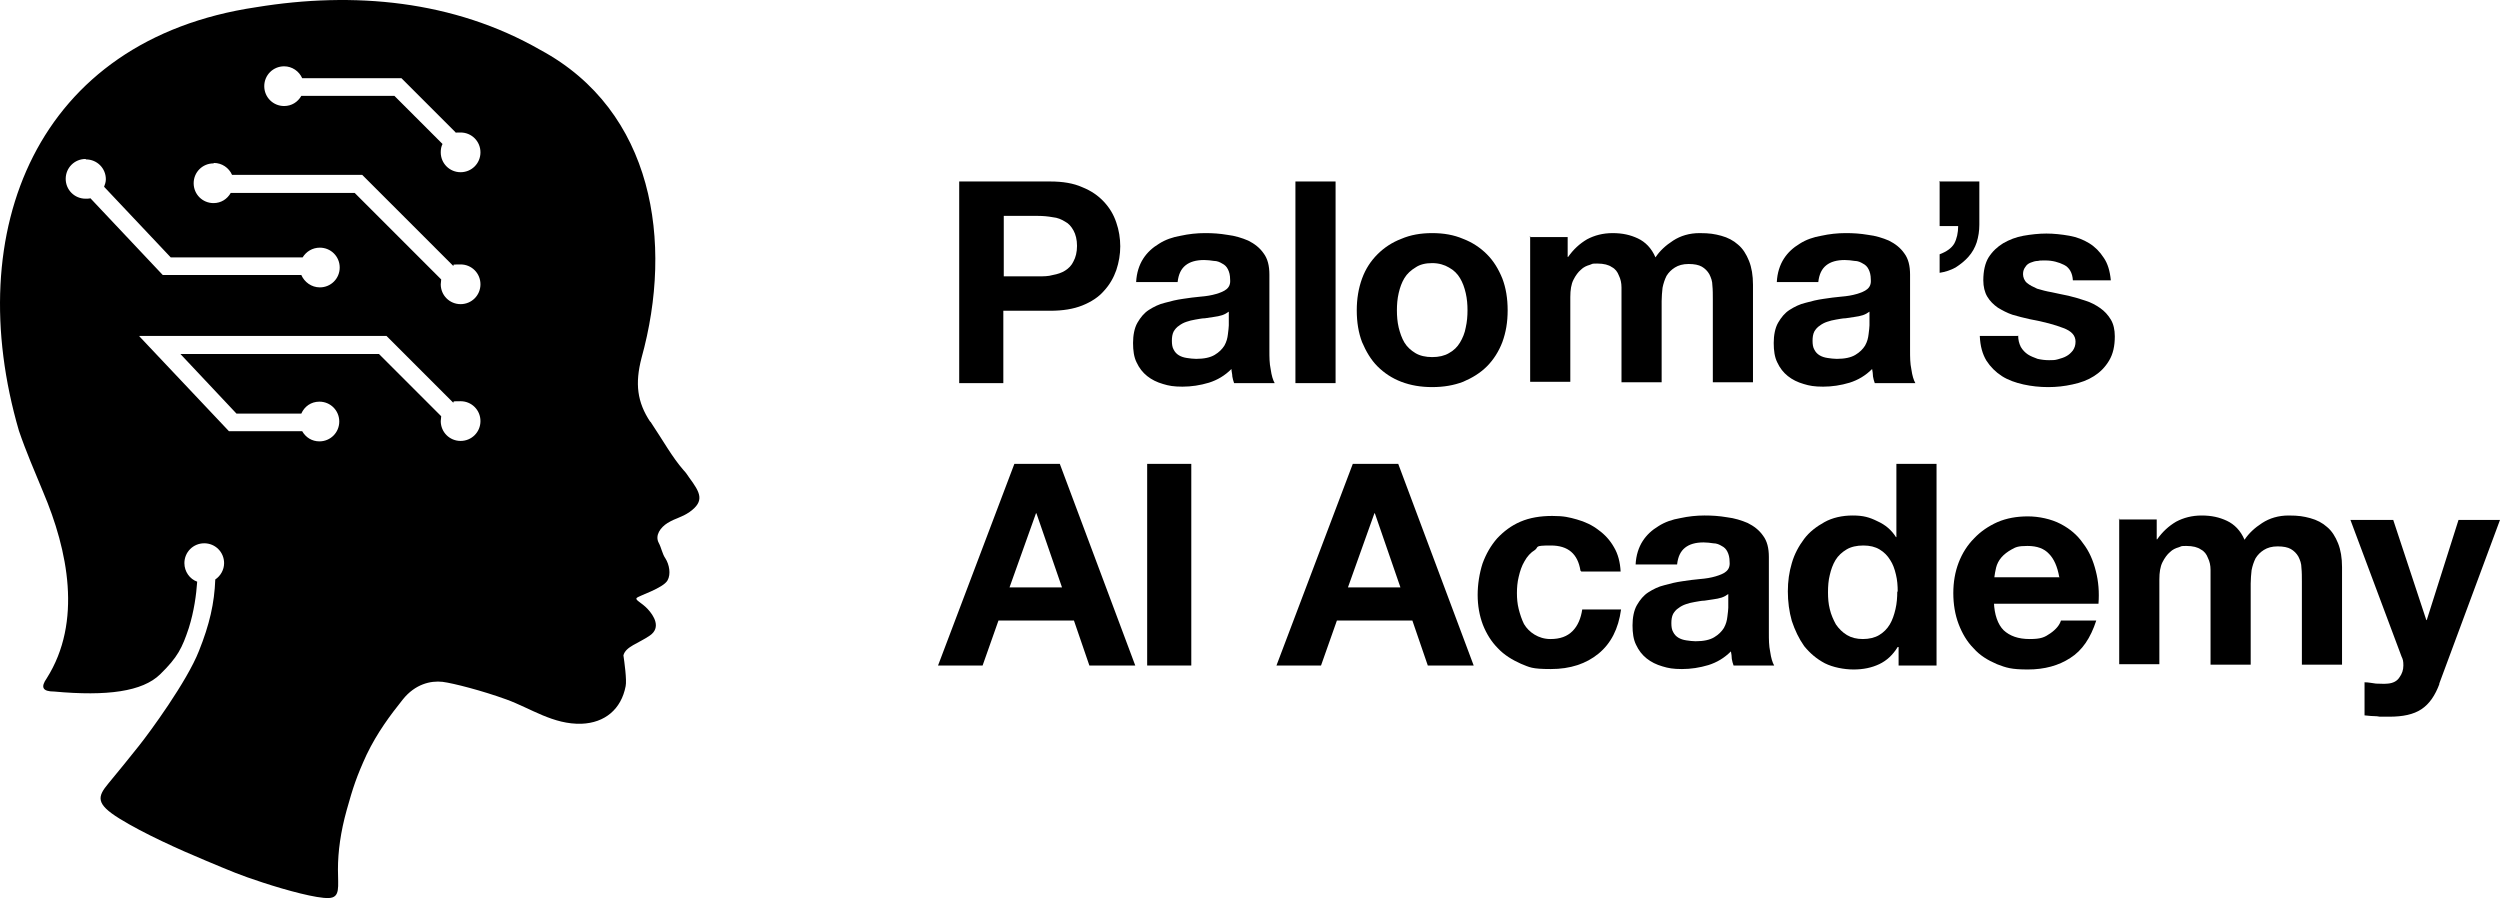 <?xml version="1.0" encoding="UTF-8"?>
<svg id="Layer_2" data-name="Layer 2" xmlns="http://www.w3.org/2000/svg" viewBox="0 0 566.59 203.53">
  <g id="Layer_1-2" data-name="Layer 1">
    <path d="M147.39,95.53c3,4.5,4.9,8,7.5,11,.5.5.9,1.1,1.3,1.7,2.5,3.4,3.6,5.3.1,7.8-1.9,1.3-3,1.3-5,2.5-1.6,1-2.9,2.8-2,4.5.6,1.1.8,2.5,1.5,3.5.9,1.4,1.3,3.6.5,5-1,1.8-6.6,3.5-7,4s1.1,1,2.5,2.5,3.1,4.2.5,6-5.5,2.5-6,4.5c.2,1.4.8,5.6.5,7-1,5.2-4.7,8.3-10,8.5-6.4.2-11.5-3.5-17-5.5s-12.1-3.7-14.5-4c-2.7-.3-6.2.5-9,4s-5.8,7.5-8.2,12.5c-2.3,5-3.1,7.5-4.5,12.5s-2,9.5-2,13.5.6,6.4-2.1,6.5-9.4-1.7-14.9-3.5-7-2.5-13-5-14-6.1-19.5-9.5-5-5-2.5-8,4.5-5.5,6.9-8.5,10.9-14.6,13.6-21.5c2.4-6,3.5-10.8,3.7-16.2,1.2-.8,2-2.2,2-3.7,0-2.5-2-4.5-4.5-4.5s-4.5,2-4.5,4.5c0,1.9,1.2,3.6,2.9,4.2-.2,2.9-.7,6.7-1.9,10.5-1.5,4.5-2.5,6.6-6.5,10.5s-12,5-24,3.9c-2.7,0-3.1-1-1.7-3,8.1-12.8,4.8-29-.8-42.2-1.9-4.6-3.9-9.2-5.5-13.9C-8.91,52.33,8.19,9.03,58.09,1.63,80.09-1.97,102.79.03,122.49,11.33c25.6,13.8,30.2,43.5,22.9,69.8-1.5,5.8-1,10,2,14.5v-.1ZM31.59,76.23l20.3,21.5h16.6c.8,1.4,2.2,2.3,3.9,2.3,2.5,0,4.5-2,4.5-4.5s-2-4.5-4.5-4.5c-1.9,0-3.4,1.1-4.1,2.7h-14.7l-12.7-13.5h45l14.1,14.1c0,.4-.1.8-.1,1.1,0,2.5,2,4.5,4.5,4.5s4.5-2,4.5-4.5-2-4.5-4.5-4.5-1.2.1-1.7.3l-15.1-15.1H31.59v.1ZM48.39,37.03c-2.5,0-4.5,2-4.5,4.5s2,4.5,4.5,4.5c1.7,0,3.1-.9,3.9-2.3h28.1l19.6,19.6c0,.4-.1.8-.1,1.1,0,2.5,2,4.5,4.5,4.5s4.5-2,4.5-4.5-2-4.5-4.5-4.5-1.2.1-1.7.3l-20.6-20.6h-29.5c-.7-1.6-2.3-2.7-4.1-2.7l-.1.1ZM19.39,36.03c-2.5,0-4.5,2-4.5,4.5s2,4.5,4.5,4.5c.4,0,.8,0,1.1-.1l16.4,17.4h31.4c.7,1.6,2.3,2.8,4.2,2.8,2.5,0,4.5-2,4.5-4.5s-2-4.5-4.5-4.5c-1.7,0-3.1.9-3.9,2.2h-29.9l-15.1-16c.2-.5.4-1.1.4-1.7,0-2.5-2-4.5-4.5-4.5l-.1-.1ZM64.39,15.03c-2.5,0-4.5,2-4.5,4.5s2,4.5,4.5,4.5c1.7,0,3.1-.9,3.9-2.3h21.1l10.9,10.9c-.3.6-.4,1.2-.4,1.9,0,2.5,2,4.5,4.5,4.5s4.5-2,4.5-4.5-2-4.5-4.5-4.5-.6,0-1,.1l-12.4-12.4h-22.5c-.7-1.6-2.3-2.7-4.1-2.7Z"/>
    <path d="M227.49,62.63h7.8c1.2,0,2.3,0,3.3-.3,1.1-.2,2-.5,2.8-1s1.5-1.2,1.9-2.1c.5-.9.8-2.1.8-3.5s-.3-2.6-.8-3.5-1.1-1.6-1.9-2c-.8-.5-1.7-.9-2.8-1-1.1-.2-2.2-.3-3.3-.3h-7.8s0,13.7,0,13.7ZM217.39,41.13h20.6c2.9,0,5.3.4,7.3,1.3,2,.8,3.6,1.9,4.9,3.3,1.3,1.4,2.2,2.9,2.8,4.7.6,1.7.9,3.6.9,5.4s-.3,3.6-.9,5.4c-.6,1.7-1.5,3.3-2.8,4.7-1.2,1.4-2.9,2.5-4.9,3.3s-4.4,1.2-7.3,1.2h-10.6v16.4h-10v-45.7Z"/>
    <path d="M257.49,63.93c.1-2.1.7-3.9,1.6-5.3.9-1.4,2.1-2.5,3.6-3.4,1.4-.9,3.1-1.5,4.9-1.8,1.8-.4,3.7-.6,5.5-.6s3.3.1,5.1.4c1.7.2,3.3.7,4.7,1.3,1.4.7,2.6,1.6,3.5,2.9.9,1.2,1.3,2.8,1.3,4.8v17.2c0,1.5,0,2.9.3,4.3.2,1.4.5,2.4.9,3.1h-9.2c-.2-.5-.3-1-.4-1.5,0-.6-.2-1.1-.2-1.7-1.5,1.5-3.2,2.5-5.1,3.1-2,.6-4,.9-6,.9s-3.1-.2-4.4-.6c-1.4-.4-2.6-1-3.6-1.8s-1.8-1.8-2.4-3.1c-.6-1.2-.8-2.7-.8-4.4s.3-3.4,1-4.6,1.5-2.2,2.6-2.9c1.1-.7,2.3-1.3,3.6-1.6,1.4-.4,2.7-.7,4.1-.9,1.4-.2,2.7-.4,4-.5s2.5-.3,3.5-.6c1-.3,1.8-.6,2.4-1.1s.9-1.2.8-2.2c0-1-.2-1.7-.5-2.3s-.7-1-1.3-1.3c-.5-.3-1.1-.6-1.9-.6-.7-.1-1.4-.2-2.2-.2-1.8,0-3.2.4-4.2,1.2s-1.6,2-1.8,3.8h-9.4ZM278.49,70.63c-.4.3-.9.6-1.5.8-.6.2-1.2.3-1.9.4-.6.1-1.3.2-2,.3-.7,0-1.5.2-2.2.3-.7.1-1.4.3-2,.5s-1.2.5-1.7.9c-.5.3-.9.8-1.2,1.3-.3.6-.4,1.3-.4,2.1s.1,1.5.4,2c.3.6.7,1,1.2,1.3s1.1.5,1.8.6c.7.1,1.4.2,2.1.2,1.8,0,3.2-.3,4.2-.9s1.7-1.3,2.2-2.1c.5-.9.7-1.7.8-2.6.1-.9.2-1.5.2-2v-3.4.3Z"/>
    <path d="M293.59,41.13h9.1v45.7h-9.1v-45.7Z"/>
    <path d="M316.59,70.33c0,1.3.1,2.6.4,3.9.3,1.2.7,2.4,1.3,3.4.6,1,1.5,1.8,2.5,2.4s2.3.9,3.8.9,2.8-.3,3.8-.9c1.1-.6,1.9-1.4,2.5-2.4s1.1-2.2,1.3-3.4c.3-1.3.4-2.6.4-3.9s-.1-2.6-.4-3.9-.7-2.4-1.3-3.4c-.6-1-1.4-1.8-2.5-2.4-1-.6-2.3-1-3.8-1s-2.8.3-3.8,1c-1,.6-1.9,1.4-2.5,2.4s-1,2.1-1.3,3.4-.4,2.6-.4,3.9ZM307.49,70.33c0-2.6.4-5,1.2-7.2.8-2.2,2-4,3.5-5.5s3.3-2.7,5.4-3.5c2.1-.9,4.4-1.3,7-1.3s4.9.4,7,1.3c2.1.8,3.9,2,5.4,3.5s2.6,3.3,3.5,5.5c.8,2.1,1.2,4.5,1.2,7.2s-.4,5-1.2,7.2c-.8,2.1-2,4-3.5,5.5s-3.3,2.6-5.4,3.5c-2.1.8-4.4,1.2-7,1.2s-4.9-.4-7-1.2c-2.1-.8-3.9-2-5.4-3.5s-2.6-3.4-3.5-5.5c-.8-2.1-1.2-4.5-1.2-7.2Z"/>
    <path d="M346.69,53.73h8.6v4.5h.1c1.2-1.7,2.6-3,4.3-4,1.7-.9,3.6-1.4,5.8-1.4s4,.4,5.7,1.2,3.1,2.2,4,4.3c1-1.5,2.3-2.7,4-3.8s3.7-1.7,6-1.7,3.4.2,4.9.6c1.5.4,2.8,1.1,3.8,2,1.1.9,1.9,2.2,2.5,3.7s.9,3.3.9,5.4v22.1h-9.1v-18.8c0-1.1,0-2.2-.1-3.1,0-1-.3-1.8-.7-2.6-.4-.7-1-1.3-1.7-1.7s-1.7-.6-3-.6-2.3.3-3.1.8c-.8.5-1.4,1.1-1.9,1.9-.4.8-.7,1.7-.9,2.7-.1,1-.2,2-.2,3v18.4h-9.1v-21.5c0-1-.2-1.9-.6-2.7-.3-.8-.8-1.5-1.6-1.9-.7-.5-1.8-.8-3.3-.8s-1,.1-1.7.3-1.4.5-2,1.1c-.6.5-1.2,1.3-1.7,2.3s-.7,2.3-.7,3.9v19.2h-9.1v-33.1l-.1.3Z"/>
    <path d="M402.69,63.93c.1-2.1.7-3.9,1.6-5.3.9-1.4,2.1-2.5,3.6-3.4,1.4-.9,3.1-1.5,4.9-1.8,1.8-.4,3.7-.6,5.5-.6s3.3.1,5.1.4c1.7.2,3.3.7,4.7,1.3,1.4.7,2.6,1.6,3.5,2.9.9,1.2,1.3,2.8,1.3,4.8v17.2c0,1.5,0,2.9.3,4.3.2,1.4.5,2.4.9,3.1h-9.2c-.2-.5-.3-1-.4-1.5,0-.6-.1-1.1-.2-1.7-1.5,1.5-3.2,2.5-5.1,3.1-2,.6-4,.9-6,.9s-3.1-.2-4.4-.6c-1.4-.4-2.6-1-3.6-1.8s-1.8-1.8-2.4-3.1c-.6-1.2-.8-2.7-.8-4.4s.3-3.4,1-4.6,1.5-2.2,2.6-2.9c1.1-.7,2.3-1.3,3.6-1.6,1.4-.4,2.7-.7,4.1-.9,1.4-.2,2.7-.4,4-.5s2.5-.3,3.5-.6,1.8-.6,2.4-1.1.9-1.2.8-2.2c0-1-.2-1.7-.5-2.3s-.7-1-1.3-1.3c-.5-.3-1.1-.6-1.9-.6-.7-.1-1.4-.2-2.2-.2-1.8,0-3.2.4-4.2,1.2s-1.6,2-1.8,3.8h-9.4ZM423.69,70.63c-.4.3-.9.6-1.5.8-.6.2-1.2.3-1.9.4-.6.1-1.3.2-2,.3-.7,0-1.5.2-2.2.3-.7.1-1.4.3-2,.5s-1.2.5-1.7.9c-.5.3-.9.8-1.2,1.3-.3.6-.4,1.3-.4,2.1s.1,1.5.4,2c.3.6.7,1,1.2,1.3s1.1.5,1.8.6c.7.1,1.4.2,2.1.2,1.8,0,3.2-.3,4.2-.9s1.7-1.3,2.2-2.1c.5-.9.7-1.7.8-2.6.1-.9.2-1.5.2-2v-3.4.3Z"/>
    <path d="M439.49,41.13h9.1v9.8c0,1.4-.2,2.7-.6,4-.4,1.2-1,2.3-1.9,3.3-.8.9-1.8,1.7-2.9,2.4-1.1.6-2.3,1-3.6,1.2v-4.2c1.6-.6,2.7-1.4,3.3-2.4.6-1.1.9-2.5.9-4h-4.2v-9.9l-.1-.2Z"/>
    <path d="M457.39,76.03c0,1,.2,1.8.6,2.6.4.7,1,1.3,1.6,1.7.6.4,1.4.7,2.2,1,.9.2,1.7.3,2.6.3s1.3,0,2-.2,1.4-.4,1.9-.7c.6-.3,1.1-.8,1.5-1.3.4-.6.6-1.2.6-2,0-1.4-.9-2.4-2.8-3.1-1.8-.7-4.3-1.4-7.6-2-1.3-.3-2.6-.6-3.9-1-1.2-.4-2.3-1-3.3-1.6-1-.7-1.8-1.5-2.4-2.5s-.9-2.3-.9-3.7c0-2.1.4-3.9,1.2-5.2.9-1.4,2-2.4,3.3-3.2,1.4-.8,2.9-1.4,4.6-1.7s3.5-.5,5.2-.5,3.5.2,5.2.5,3.2.9,4.5,1.7,2.4,1.9,3.3,3.3c.9,1.3,1.4,3,1.6,5.1h-8.6c-.1-1.7-.8-2.9-2-3.5s-2.6-1-4.2-1-1.1,0-1.7.1c-.6,0-1.2.2-1.7.4s-.9.5-1.2,1c-.3.4-.5.9-.5,1.6s.3,1.5.9,2,1.4.9,2.3,1.3c1,.3,2.1.6,3.3.8,1.2.3,2.5.5,3.8.8s2.6.7,3.8,1.1c1.3.4,2.4,1,3.4,1.7s1.8,1.6,2.4,2.6.9,2.3.9,3.8c0,2.2-.4,4-1.3,5.5s-2,2.6-3.4,3.5-3,1.5-4.9,1.9c-1.8.4-3.6.6-5.5.6s-3.8-.2-5.6-.6c-1.8-.4-3.5-1-4.9-1.9s-2.6-2.1-3.5-3.5c-.9-1.5-1.4-3.3-1.5-5.6h8.6l.1-.1Z"/>
    <path d="M228.89,133.13h11.8l-5.8-16.8h-.1l-6,16.8h.1ZM229.89,105.13h10.3l17.1,45.7h-10.4l-3.5-10.2h-17.1l-3.6,10.2h-10.1l17.3-45.7h0Z"/>
    <path d="M259.99,105.13h10v45.7h-10v-45.7Z"/>
    <path d="M305.59,133.13h11.8l-5.8-16.8h-.1l-6,16.8h.1ZM306.59,105.13h10.3l17.1,45.7h-10.4l-3.5-10.2h-17.1l-3.6,10.2h-10.1l17.3-45.7h0Z"/>
    <path d="M358.19,129.33c-.6-3.8-2.8-5.7-6.7-5.7s-2.7.3-3.6,1c-1,.6-1.8,1.5-2.4,2.6-.6,1-1,2.2-1.3,3.5-.3,1.2-.4,2.5-.4,3.7s.1,2.4.4,3.6c.3,1.2.7,2.4,1.2,3.4.6,1,1.4,1.8,2.4,2.4,1,.6,2.2,1,3.6,1,2.2,0,3.8-.6,5-1.8s1.9-2.9,2.2-4.9h8.8c-.6,4.4-2.3,7.7-5.1,10s-6.4,3.5-10.8,3.5-4.8-.4-6.8-1.2c-2-.9-3.8-2-5.2-3.5-1.5-1.5-2.6-3.3-3.4-5.3-.8-2.1-1.2-4.4-1.2-6.8s.4-4.9,1.1-7.1c.8-2.2,1.9-4.1,3.3-5.7,1.5-1.6,3.2-2.9,5.3-3.8,2.1-.9,4.5-1.3,7.2-1.3s3.8.3,5.6.8c1.8.5,3.5,1.3,4.9,2.4,1.4,1,2.6,2.3,3.5,3.9.9,1.5,1.4,3.4,1.5,5.5h-8.9l-.2-.2Z"/>
    <path d="M370.69,127.93c.1-2.1.7-3.9,1.6-5.3s2.1-2.5,3.6-3.4c1.4-.9,3.1-1.5,4.9-1.8,1.8-.4,3.7-.6,5.5-.6s3.3.1,5.1.4c1.7.2,3.3.7,4.7,1.3,1.4.7,2.6,1.6,3.5,2.9.9,1.2,1.3,2.8,1.3,4.8v17.2c0,1.5,0,2.9.3,4.3.2,1.4.5,2.4.9,3.1h-9.2c-.2-.5-.3-1-.4-1.5,0-.6-.1-1.1-.2-1.7-1.5,1.5-3.2,2.5-5.1,3.1-2,.6-4,.9-6,.9s-3.1-.2-4.4-.6c-1.4-.4-2.6-1-3.6-1.8s-1.8-1.8-2.4-3.1c-.6-1.2-.8-2.7-.8-4.4s.3-3.4,1-4.6c.7-1.2,1.5-2.2,2.6-2.9s2.3-1.3,3.6-1.6c1.4-.4,2.7-.7,4.1-.9s2.7-.4,4-.5,2.5-.3,3.5-.6,1.8-.6,2.4-1.1.9-1.2.8-2.2c0-1-.2-1.7-.5-2.3-.3-.6-.7-1-1.3-1.3-.5-.3-1.1-.6-1.9-.6-.7-.1-1.4-.2-2.2-.2-1.8,0-3.2.4-4.2,1.2-1,.8-1.6,2-1.8,3.8h-9.4ZM391.69,134.63c-.4.3-.9.6-1.5.8s-1.2.3-1.9.4c-.6.1-1.3.2-2,.3-.7,0-1.5.2-2.2.3s-1.4.3-2,.5-1.2.5-1.7.9c-.5.3-.9.8-1.2,1.3-.3.6-.4,1.3-.4,2.1s.1,1.5.4,2c.3.6.7,1,1.2,1.3s1.1.5,1.8.6c.7.1,1.4.2,2.1.2,1.8,0,3.2-.3,4.2-.9,1-.6,1.7-1.3,2.2-2.1.5-.9.7-1.7.8-2.6.1-.9.2-1.5.2-2v-3.4.3Z"/>
    <path d="M430.09,134.13c0-1.4-.1-2.7-.4-3.9-.3-1.3-.7-2.4-1.3-3.3-.6-1-1.4-1.8-2.4-2.4s-2.2-.9-3.7-.9-2.8.3-3.8.9-1.9,1.4-2.5,2.4-1,2.1-1.3,3.4c-.3,1.2-.4,2.5-.4,3.9s.1,2.6.4,3.8c.3,1.3.8,2.4,1.4,3.5.7,1,1.5,1.8,2.5,2.4,1,.6,2.2.9,3.6.9s2.7-.3,3.7-.9c1-.6,1.8-1.4,2.4-2.4s1-2.2,1.3-3.5.4-2.6.4-4l.1.1ZM430.19,146.63h-.1c-1.1,1.8-2.5,3.1-4.2,3.9-1.7.8-3.6,1.2-5.8,1.2s-4.7-.5-6.5-1.4c-1.9-1-3.4-2.3-4.7-3.9-1.2-1.7-2.1-3.6-2.8-5.7-.6-2.1-.9-4.4-.9-6.7s.3-4.4.9-6.4c.6-2.1,1.6-3.9,2.8-5.5,1.2-1.6,2.8-2.8,4.6-3.8,1.8-1,4-1.5,6.4-1.5s3.8.4,5.6,1.3c1.8.8,3.2,2,4.2,3.6h.1v-16.6h9.1v45.7h-8.6v-4.2h-.1Z"/>
    <path d="M466.69,130.73c-.4-2.3-1.2-4.1-2.3-5.2-1.1-1.2-2.7-1.8-4.9-1.8s-2.7.3-3.6.8-1.7,1.1-2.3,1.8c-.6.7-1,1.5-1.2,2.3s-.3,1.5-.4,2.2h14.8l-.1-.1ZM451.89,136.43c.1,2.9.9,5.1,2.2,6.4,1.4,1.3,3.3,2,5.9,2s3.4-.4,4.7-1.3c1.3-.9,2.1-1.9,2.4-2.9h8c-1.3,4-3.2,6.8-5.9,8.5-2.6,1.7-5.8,2.6-9.6,2.6s-4.9-.4-7-1.2c-2.1-.9-3.9-2-5.3-3.6-1.5-1.5-2.6-3.4-3.4-5.5s-1.2-4.5-1.2-7,.4-4.8,1.2-6.9c.8-2.1,2-4,3.5-5.5,1.5-1.6,3.3-2.8,5.3-3.7,2.1-.9,4.4-1.3,6.9-1.3s5.3.6,7.4,1.7,3.8,2.5,5.1,4.4c1.4,1.8,2.3,3.9,2.9,6.3.6,2.3.8,4.8.6,7.4h-23.9l.2-.4Z"/>
    <path d="M480.19,117.73h8.6v4.5h.1c1.2-1.7,2.6-3,4.3-4,1.7-.9,3.6-1.4,5.8-1.4s4,.4,5.7,1.2c1.7.8,3.1,2.2,4,4.3,1-1.5,2.3-2.7,4-3.8,1.7-1.1,3.7-1.7,6-1.7s3.4.2,4.9.6,2.8,1.1,3.8,2c1.1.9,1.9,2.2,2.5,3.7s.9,3.3.9,5.4v22.1h-9.1v-18.8c0-1.1,0-2.2-.1-3.1,0-1-.3-1.8-.7-2.6-.4-.7-1-1.3-1.7-1.7-.7-.4-1.7-.6-3-.6s-2.3.3-3.1.8-1.4,1.1-1.9,1.9c-.4.8-.7,1.7-.9,2.7-.1,1-.2,2-.2,3v18.4h-9.1v-21.5c0-1-.2-1.9-.6-2.7-.3-.8-.8-1.5-1.6-1.9-.7-.5-1.8-.8-3.3-.8s-1,.1-1.7.3c-.7.2-1.4.5-2,1.1-.6.5-1.2,1.3-1.7,2.3s-.7,2.3-.7,3.9v19.2h-9.1v-33.1l-.1.3Z"/>
    <path d="M552.89,154.93c-1,2.7-2.3,4.6-4.1,5.8s-4.2,1.7-7.3,1.7-1.9,0-2.8-.1c-.9,0-1.8-.1-2.8-.2v-7.5c.9,0,1.7.2,2.6.3.9,0,1.8.1,2.7,0,1.2-.1,2.1-.6,2.6-1.4.6-.8.9-1.7.9-2.7s-.1-1.4-.4-2l-11.6-31h9.7l7.5,22.7h.1l7.2-22.7h9.4l-13.8,37.2.1-.1Z"/>
  </g>
</svg>